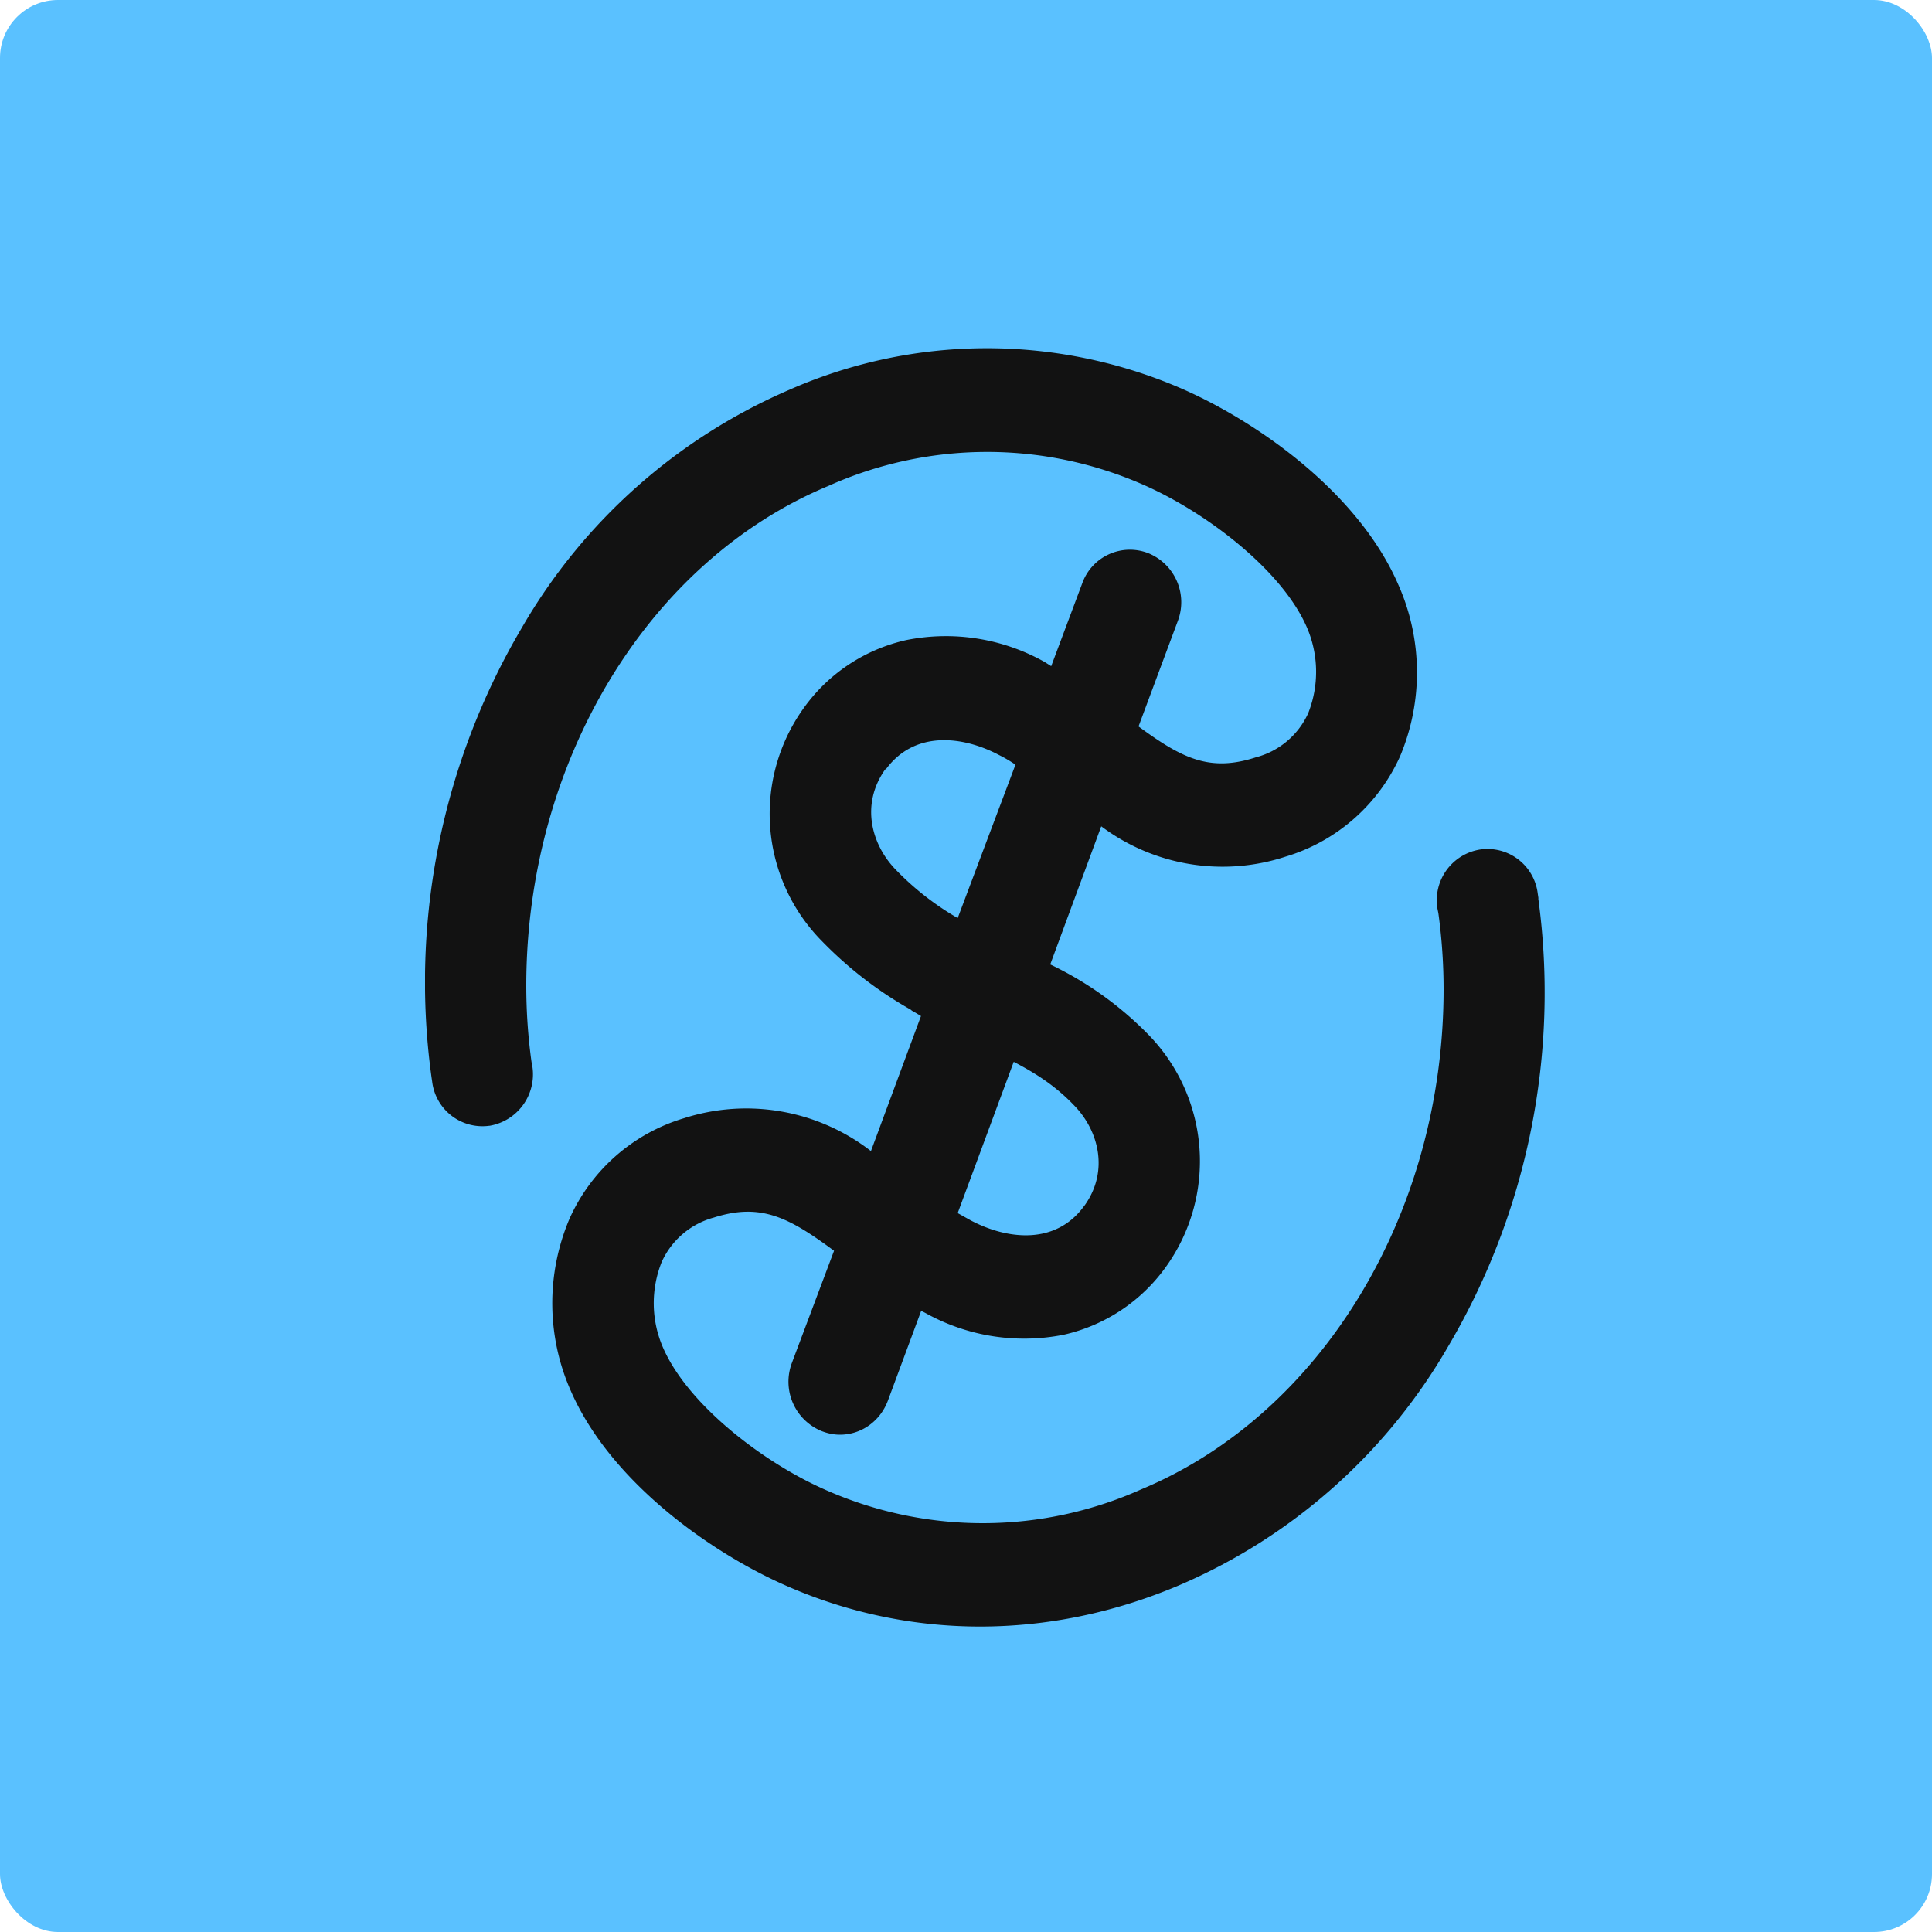 <svg width="100" height="100" viewBox="0 0 100 100" fill="none" xmlns="http://www.w3.org/2000/svg"><g clip-path="url(#a)"><rect width="100" height="100" rx="3" fill="#5AC1FF"/><g clip-path="url(#b)"><path d="m79.63 46.5-.04-.27a2.62 2.62 0 0 0-2.97-2.26 2.66 2.66 0 0 0-2.22 3.05l.05.25c.18 1.3.27 2.63.27 3.94 0 11.56-6.29 21.97-15.63 25.87a20.08 20.08 0 0 1-16.26.08c-3.23-1.39-7.19-4.4-8.5-7.38a5.74 5.74 0 0 1-.08-4.46 4.15 4.15 0 0 1 2.7-2.3c2.42-.77 3.87-.02 6.22 1.72l-2.18 5.8a2.76 2.76 0 0 0 1.53 3.53c.31.12.62.19.96.19 1.07 0 2.07-.67 2.48-1.77l1.72-4.64.2.1a10.5 10.5 0 0 0 7.16 1.14 8.91 8.91 0 0 0 5.31-3.52 9.38 9.38 0 0 0-.97-12.08 17.83 17.83 0 0 0-5.02-3.57L57 42.77a10.47 10.47 0 0 0 9.54 1.57 9.48 9.48 0 0 0 5.93-5.2 11.19 11.19 0 0 0-.09-8.87c-2.07-4.79-7.33-8.46-11.23-10.16a25.36 25.36 0 0 0-20.28.06A29.45 29.45 0 0 0 27 32.51a36.07 36.07 0 0 0-4.67 23.21l.04.27a2.62 2.62 0 0 0 2.95 2.28h.02a2.7 2.7 0 0 0 2.22-3.04l-.05-.27c-.18-1.3-.27-2.61-.27-3.94 0-11.55 6.27-21.97 15.64-25.87a20.08 20.08 0 0 1 16.25-.08c3.23 1.4 7.19 4.39 8.5 7.37a5.8 5.8 0 0 1 .08 4.48A4.12 4.12 0 0 1 65 39.2c-2.38.77-3.81.06-6.07-1.6l2.03-5.45a2.74 2.74 0 0 0-1.53-3.52 2.62 2.62 0 0 0-3.42 1.58l-1.6 4.27-.33-.21a10.42 10.42 0 0 0-7.17-1.14 8.91 8.91 0 0 0-5.31 3.52 9.38 9.38 0 0 0 .97 12.09 20.33 20.33 0 0 0 4.57 3.52c.06.06.12.09.2.13l.33.2-2.59 6.99a10.54 10.54 0 0 0-9.68-1.7 9.45 9.45 0 0 0-5.93 5.22 11.19 11.19 0 0 0 .07 8.88c2.07 4.76 7.35 8.45 11.23 10.13a24.88 24.88 0 0 0 9.95 2.08c3.44 0 6.93-.7 10.32-2.14a29.45 29.45 0 0 0 13.9-12.33 36.08 36.08 0 0 0 4.68-23.22Zm-23.5 15.9c-1.48 2.07-4.01 1.76-5.88.77l-.68-.38 2.9-7.83c1.23.64 2.22 1.3 3.15 2.28 1.2 1.24 1.83 3.34.5 5.18v-.02Zm-10.3-22.55c1.5-2.08 4.03-1.75 5.88-.77a7 7 0 0 1 .85.5l-2.99 7.94a14.65 14.65 0 0 1-3.23-2.53c-1.2-1.25-1.83-3.32-.52-5.17h.02v.03Z" fill="#121212"/></g></g><defs><clipPath id="a"><rect width="100" height="100" rx="3" fill="#fff"/></clipPath><clipPath id="b"><path fill="#fff" transform="translate(22 18.02)" d="M0 0H57.96V66.17H0z"/></clipPath></defs></svg>